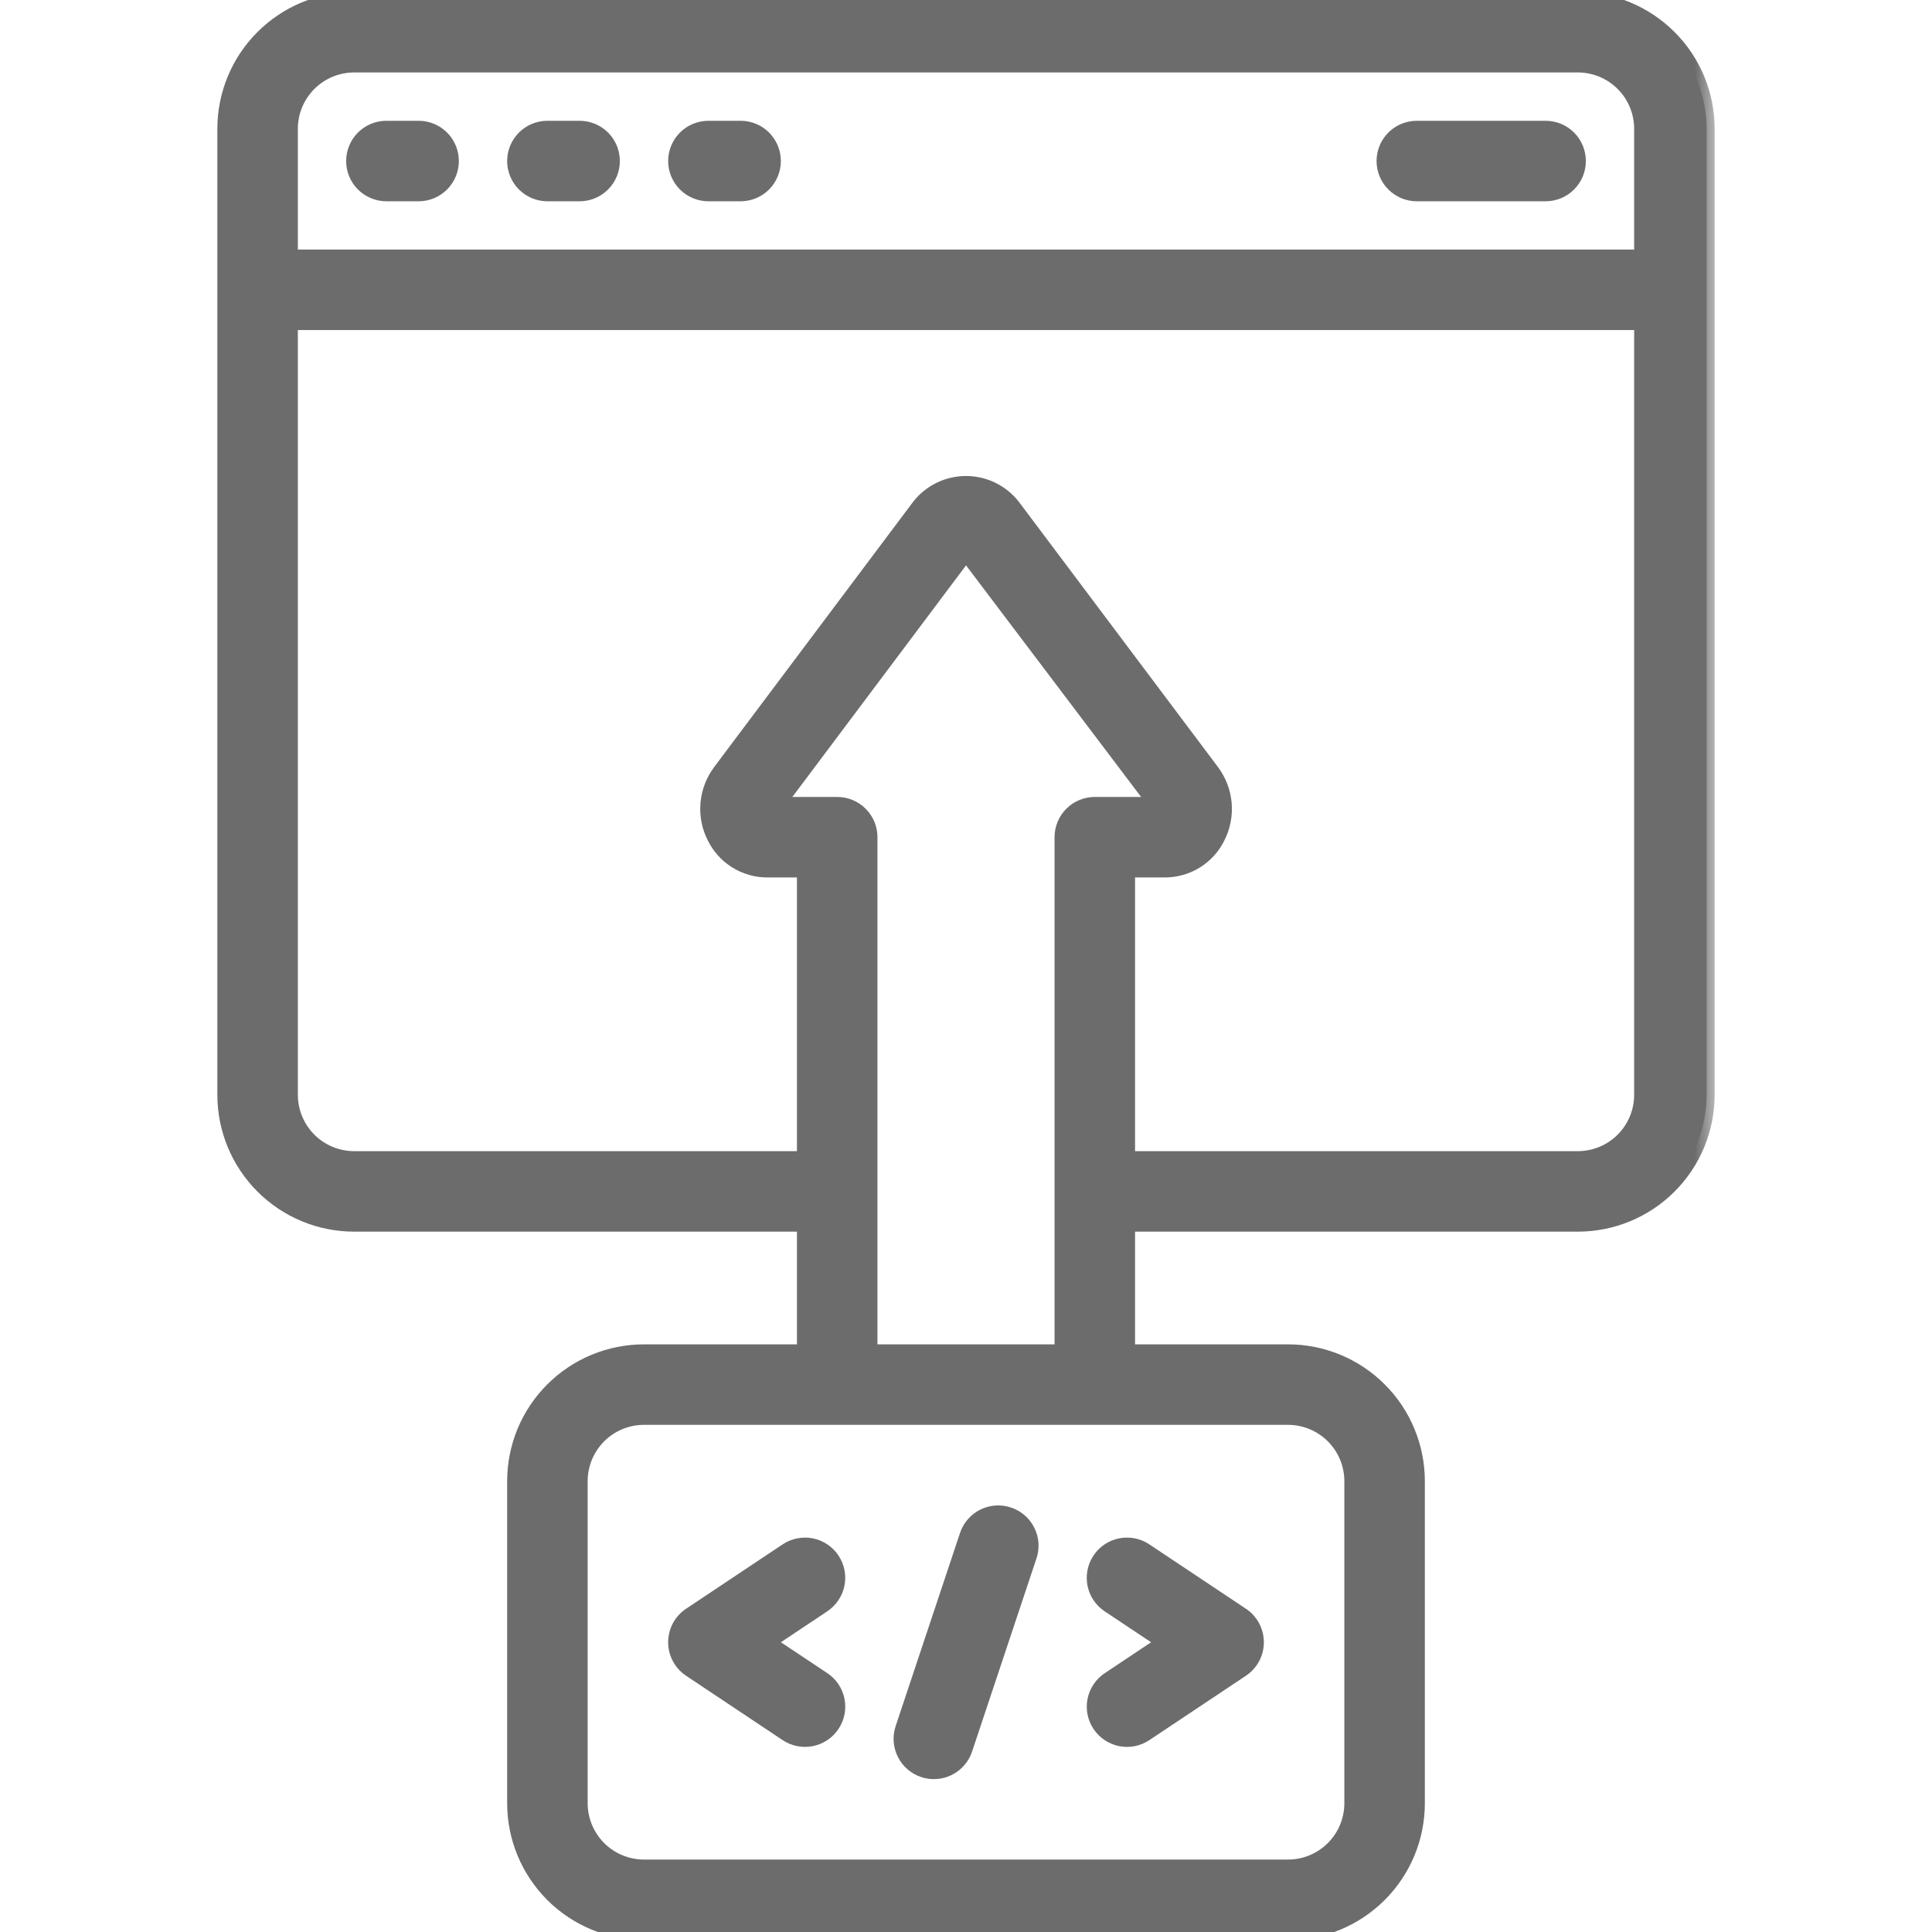 <svg width="48" height="48" viewBox="0 0 48 48" fill="none" xmlns="http://www.w3.org/2000/svg">
<g clip-path="url(#clip0_71_387)">
<mask id="path-1-outside-1_71_387" maskUnits="userSpaceOnUse" x="4.6" y="-1" width="38" height="50" fill="black">
<rect fill="white" x="4.6" y="-1" width="38" height="50"/>
<path fill-rule="evenodd" clip-rule="evenodd" d="M41.463 29.463C40.863 30.063 40.049 30.4 39.2 30.4H28V33.6H32C32.849 33.6 33.663 33.937 34.263 34.537C34.863 35.137 35.2 35.951 35.2 36.8V44.8C35.2 45.649 34.863 46.463 34.263 47.063C33.663 47.663 32.849 48 32 48H16C15.151 48 14.338 47.663 13.737 47.063C13.137 46.463 12.8 45.649 12.8 44.8V36.8C12.8 35.951 13.137 35.137 13.737 34.537C14.338 33.937 15.151 33.6 16 33.6H20V30.4H8.8C7.951 30.4 7.137 30.063 6.537 29.463C5.937 28.863 5.6 28.049 5.6 27.2V3.2C5.6 2.351 5.937 1.537 6.537 0.937C7.137 0.337 7.951 0 8.8 0H39.2C40.049 0 40.863 0.337 41.463 0.937C42.063 1.537 42.4 2.351 42.4 3.2V27.2C42.4 28.049 42.063 28.863 41.463 29.463ZM39.2 1.6H8.8C8.376 1.6 7.969 1.769 7.669 2.069C7.369 2.369 7.2 2.776 7.2 3.2V6.4H40.8V3.2C40.8 2.776 40.632 2.369 40.331 2.069C40.031 1.769 39.624 1.6 39.2 1.6ZM7.669 28.331C7.969 28.631 8.376 28.8 8.8 28.8H20V21.6H19.056C18.787 21.599 18.523 21.523 18.295 21.38C18.067 21.237 17.883 21.034 17.764 20.792C17.634 20.537 17.578 20.251 17.603 19.966C17.627 19.682 17.73 19.409 17.901 19.18L22.849 12.584C22.986 12.41 23.161 12.27 23.36 12.173C23.56 12.077 23.779 12.026 24 12.026C24.222 12.026 24.44 12.077 24.64 12.173C24.839 12.27 25.014 12.41 25.151 12.584L30.1 19.177C30.272 19.406 30.376 19.679 30.401 19.964C30.426 20.25 30.37 20.537 30.24 20.792C30.121 21.034 29.936 21.238 29.707 21.381C29.478 21.524 29.214 21.6 28.944 21.6H28V28.8H39.2C39.624 28.8 40.031 28.631 40.331 28.331C40.632 28.031 40.8 27.624 40.8 27.2V8H7.2V27.2C7.2 27.624 7.369 28.031 7.669 28.331ZM33.6 44.8V36.8C33.6 36.376 33.431 35.969 33.132 35.669C32.831 35.369 32.424 35.2 32 35.2H16C15.576 35.2 15.169 35.369 14.869 35.669C14.569 35.969 14.4 36.376 14.4 36.8V44.8C14.4 45.224 14.569 45.631 14.869 45.931C15.169 46.231 15.576 46.4 16 46.4H32C32.424 46.4 32.831 46.231 33.132 45.931C33.431 45.631 33.6 45.224 33.6 44.8ZM21.366 20.234C21.516 20.384 21.6 20.588 21.6 20.8V33.6H26.4V20.8C26.4 20.588 26.484 20.384 26.634 20.234C26.784 20.084 26.988 20 27.2 20H28.752L24 13.714L19.286 20H20.8C21.012 20 21.216 20.084 21.366 20.234ZM20.445 38.536C20.532 38.595 20.607 38.67 20.666 38.757C20.724 38.845 20.764 38.943 20.785 39.046C20.805 39.149 20.805 39.255 20.784 39.358C20.763 39.462 20.722 39.559 20.663 39.647C20.605 39.734 20.529 39.809 20.442 39.867L19.04 40.801L20.444 41.736C20.621 41.853 20.743 42.036 20.785 42.245C20.826 42.453 20.784 42.669 20.666 42.845C20.548 43.022 20.365 43.144 20.157 43.186C19.949 43.227 19.733 43.184 19.556 43.067L17.156 41.467C17.047 41.394 16.957 41.295 16.895 41.179C16.832 41.062 16.8 40.933 16.8 40.801C16.8 40.669 16.832 40.54 16.895 40.424C16.957 40.308 17.047 40.209 17.156 40.136L19.556 38.536C19.643 38.477 19.741 38.437 19.845 38.416C19.948 38.396 20.054 38.396 20.157 38.416C20.26 38.437 20.358 38.478 20.445 38.536ZM27.334 42.845C27.393 42.933 27.468 43.008 27.555 43.066C27.642 43.124 27.74 43.165 27.843 43.186C27.946 43.206 28.052 43.206 28.156 43.186C28.259 43.166 28.357 43.125 28.444 43.067L30.844 41.467C30.954 41.394 31.044 41.295 31.106 41.179C31.168 41.062 31.2 40.933 31.2 40.801C31.2 40.669 31.168 40.54 31.106 40.424C31.044 40.308 30.954 40.209 30.844 40.136L28.444 38.535C28.268 38.418 28.052 38.375 27.843 38.416C27.635 38.458 27.452 38.581 27.334 38.757C27.217 38.934 27.174 39.15 27.215 39.358C27.257 39.566 27.38 39.749 27.556 39.867L28.96 40.801L27.558 41.736C27.471 41.794 27.396 41.868 27.337 41.956C27.278 42.043 27.237 42.141 27.216 42.244C27.196 42.347 27.195 42.453 27.216 42.556C27.236 42.659 27.276 42.758 27.334 42.845ZM24.443 37.686C24.632 37.591 24.852 37.576 25.053 37.642C25.153 37.675 25.245 37.728 25.325 37.796C25.404 37.865 25.47 37.949 25.517 38.043C25.564 38.136 25.592 38.239 25.6 38.344C25.608 38.449 25.595 38.554 25.562 38.654L23.962 43.454C23.928 43.553 23.876 43.646 23.807 43.725C23.738 43.805 23.654 43.87 23.56 43.917C23.466 43.964 23.364 43.992 23.259 44C23.154 44.007 23.049 43.994 22.949 43.961C22.849 43.928 22.757 43.875 22.677 43.806C22.598 43.737 22.533 43.654 22.485 43.559C22.438 43.465 22.41 43.363 22.403 43.258C22.395 43.153 22.409 43.048 22.442 42.948L24.042 38.148C24.109 37.947 24.253 37.781 24.443 37.686ZM9.6 4.801H10.4C10.612 4.801 10.816 4.716 10.966 4.566C11.116 4.416 11.2 4.213 11.2 4.001C11.2 3.788 11.116 3.585 10.966 3.435C10.816 3.285 10.612 3.201 10.4 3.201H9.6C9.388 3.201 9.184 3.285 9.034 3.435C8.884 3.585 8.8 3.788 8.8 4.001C8.8 4.213 8.884 4.416 9.034 4.566C9.184 4.716 9.388 4.801 9.6 4.801ZM14.4 4.801H13.6C13.388 4.801 13.184 4.716 13.034 4.566C12.884 4.416 12.8 4.213 12.8 4.001C12.8 3.788 12.884 3.585 13.034 3.435C13.184 3.285 13.388 3.201 13.6 3.201H14.4C14.612 3.201 14.816 3.285 14.966 3.435C15.116 3.585 15.2 3.788 15.2 4.001C15.2 4.213 15.116 4.416 14.966 4.566C14.816 4.716 14.612 4.801 14.4 4.801ZM17.6 4.801H18.4C18.612 4.801 18.816 4.716 18.966 4.566C19.116 4.416 19.2 4.213 19.2 4.001C19.2 3.788 19.116 3.585 18.966 3.435C18.816 3.285 18.612 3.201 18.4 3.201H17.6C17.388 3.201 17.184 3.285 17.034 3.435C16.884 3.585 16.8 3.788 16.8 4.001C16.8 4.213 16.884 4.416 17.034 4.566C17.184 4.716 17.388 4.801 17.6 4.801ZM38.4 4.801H35.2C34.988 4.801 34.785 4.716 34.634 4.566C34.484 4.416 34.4 4.213 34.4 4.001C34.4 3.788 34.484 3.585 34.634 3.435C34.785 3.285 34.988 3.201 35.2 3.201H38.4C38.612 3.201 38.816 3.285 38.966 3.435C39.116 3.585 39.2 3.788 39.2 4.001C39.2 4.213 39.116 4.416 38.966 4.566C38.816 4.716 38.612 4.801 38.4 4.801Z"/>
</mask>
<path fill-rule="evenodd" clip-rule="evenodd" d="M41.463 29.463C40.863 30.063 40.049 30.4 39.2 30.4H28V33.6H32C32.849 33.6 33.663 33.937 34.263 34.537C34.863 35.137 35.2 35.951 35.2 36.8V44.8C35.2 45.649 34.863 46.463 34.263 47.063C33.663 47.663 32.849 48 32 48H16C15.151 48 14.338 47.663 13.737 47.063C13.137 46.463 12.8 45.649 12.8 44.8V36.8C12.8 35.951 13.137 35.137 13.737 34.537C14.338 33.937 15.151 33.6 16 33.6H20V30.4H8.8C7.951 30.4 7.137 30.063 6.537 29.463C5.937 28.863 5.6 28.049 5.6 27.2V3.2C5.6 2.351 5.937 1.537 6.537 0.937C7.137 0.337 7.951 0 8.8 0H39.2C40.049 0 40.863 0.337 41.463 0.937C42.063 1.537 42.4 2.351 42.4 3.2V27.2C42.4 28.049 42.063 28.863 41.463 29.463ZM39.2 1.6H8.8C8.376 1.6 7.969 1.769 7.669 2.069C7.369 2.369 7.2 2.776 7.2 3.2V6.4H40.8V3.2C40.8 2.776 40.632 2.369 40.331 2.069C40.031 1.769 39.624 1.6 39.2 1.6ZM7.669 28.331C7.969 28.631 8.376 28.8 8.8 28.8H20V21.6H19.056C18.787 21.599 18.523 21.523 18.295 21.38C18.067 21.237 17.883 21.034 17.764 20.792C17.634 20.537 17.578 20.251 17.603 19.966C17.627 19.682 17.73 19.409 17.901 19.18L22.849 12.584C22.986 12.41 23.161 12.27 23.36 12.173C23.56 12.077 23.779 12.026 24 12.026C24.222 12.026 24.44 12.077 24.64 12.173C24.839 12.27 25.014 12.41 25.151 12.584L30.1 19.177C30.272 19.406 30.376 19.679 30.401 19.964C30.426 20.25 30.37 20.537 30.24 20.792C30.121 21.034 29.936 21.238 29.707 21.381C29.478 21.524 29.214 21.6 28.944 21.6H28V28.8H39.2C39.624 28.8 40.031 28.631 40.331 28.331C40.632 28.031 40.8 27.624 40.8 27.2V8H7.2V27.2C7.2 27.624 7.369 28.031 7.669 28.331ZM33.6 44.8V36.8C33.6 36.376 33.431 35.969 33.132 35.669C32.831 35.369 32.424 35.2 32 35.2H16C15.576 35.2 15.169 35.369 14.869 35.669C14.569 35.969 14.4 36.376 14.4 36.8V44.8C14.4 45.224 14.569 45.631 14.869 45.931C15.169 46.231 15.576 46.4 16 46.4H32C32.424 46.4 32.831 46.231 33.132 45.931C33.431 45.631 33.6 45.224 33.6 44.8ZM21.366 20.234C21.516 20.384 21.6 20.588 21.6 20.8V33.6H26.4V20.8C26.4 20.588 26.484 20.384 26.634 20.234C26.784 20.084 26.988 20 27.2 20H28.752L24 13.714L19.286 20H20.8C21.012 20 21.216 20.084 21.366 20.234ZM20.445 38.536C20.532 38.595 20.607 38.67 20.666 38.757C20.724 38.845 20.764 38.943 20.785 39.046C20.805 39.149 20.805 39.255 20.784 39.358C20.763 39.462 20.722 39.559 20.663 39.647C20.605 39.734 20.529 39.809 20.442 39.867L19.04 40.801L20.444 41.736C20.621 41.853 20.743 42.036 20.785 42.245C20.826 42.453 20.784 42.669 20.666 42.845C20.548 43.022 20.365 43.144 20.157 43.186C19.949 43.227 19.733 43.184 19.556 43.067L17.156 41.467C17.047 41.394 16.957 41.295 16.895 41.179C16.832 41.062 16.8 40.933 16.8 40.801C16.8 40.669 16.832 40.54 16.895 40.424C16.957 40.308 17.047 40.209 17.156 40.136L19.556 38.536C19.643 38.477 19.741 38.437 19.845 38.416C19.948 38.396 20.054 38.396 20.157 38.416C20.26 38.437 20.358 38.478 20.445 38.536ZM27.334 42.845C27.393 42.933 27.468 43.008 27.555 43.066C27.642 43.124 27.74 43.165 27.843 43.186C27.946 43.206 28.052 43.206 28.156 43.186C28.259 43.166 28.357 43.125 28.444 43.067L30.844 41.467C30.954 41.394 31.044 41.295 31.106 41.179C31.168 41.062 31.2 40.933 31.2 40.801C31.2 40.669 31.168 40.54 31.106 40.424C31.044 40.308 30.954 40.209 30.844 40.136L28.444 38.535C28.268 38.418 28.052 38.375 27.843 38.416C27.635 38.458 27.452 38.581 27.334 38.757C27.217 38.934 27.174 39.15 27.215 39.358C27.257 39.566 27.38 39.749 27.556 39.867L28.96 40.801L27.558 41.736C27.471 41.794 27.396 41.868 27.337 41.956C27.278 42.043 27.237 42.141 27.216 42.244C27.196 42.347 27.195 42.453 27.216 42.556C27.236 42.659 27.276 42.758 27.334 42.845ZM24.443 37.686C24.632 37.591 24.852 37.576 25.053 37.642C25.153 37.675 25.245 37.728 25.325 37.796C25.404 37.865 25.47 37.949 25.517 38.043C25.564 38.136 25.592 38.239 25.6 38.344C25.608 38.449 25.595 38.554 25.562 38.654L23.962 43.454C23.928 43.553 23.876 43.646 23.807 43.725C23.738 43.805 23.654 43.87 23.56 43.917C23.466 43.964 23.364 43.992 23.259 44C23.154 44.007 23.049 43.994 22.949 43.961C22.849 43.928 22.757 43.875 22.677 43.806C22.598 43.737 22.533 43.654 22.485 43.559C22.438 43.465 22.41 43.363 22.403 43.258C22.395 43.153 22.409 43.048 22.442 42.948L24.042 38.148C24.109 37.947 24.253 37.781 24.443 37.686ZM9.6 4.801H10.4C10.612 4.801 10.816 4.716 10.966 4.566C11.116 4.416 11.2 4.213 11.2 4.001C11.2 3.788 11.116 3.585 10.966 3.435C10.816 3.285 10.612 3.201 10.4 3.201H9.6C9.388 3.201 9.184 3.285 9.034 3.435C8.884 3.585 8.8 3.788 8.8 4.001C8.8 4.213 8.884 4.416 9.034 4.566C9.184 4.716 9.388 4.801 9.6 4.801ZM14.4 4.801H13.6C13.388 4.801 13.184 4.716 13.034 4.566C12.884 4.416 12.8 4.213 12.8 4.001C12.8 3.788 12.884 3.585 13.034 3.435C13.184 3.285 13.388 3.201 13.6 3.201H14.4C14.612 3.201 14.816 3.285 14.966 3.435C15.116 3.585 15.2 3.788 15.2 4.001C15.2 4.213 15.116 4.416 14.966 4.566C14.816 4.716 14.612 4.801 14.4 4.801ZM17.6 4.801H18.4C18.612 4.801 18.816 4.716 18.966 4.566C19.116 4.416 19.2 4.213 19.2 4.001C19.2 3.788 19.116 3.585 18.966 3.435C18.816 3.285 18.612 3.201 18.4 3.201H17.6C17.388 3.201 17.184 3.285 17.034 3.435C16.884 3.585 16.8 3.788 16.8 4.001C16.8 4.213 16.884 4.416 17.034 4.566C17.184 4.716 17.388 4.801 17.6 4.801ZM38.4 4.801H35.2C34.988 4.801 34.785 4.716 34.634 4.566C34.484 4.416 34.4 4.213 34.4 4.001C34.4 3.788 34.484 3.585 34.634 3.435C34.785 3.285 34.988 3.201 35.2 3.201H38.4C38.612 3.201 38.816 3.285 38.966 3.435C39.116 3.585 39.2 3.788 39.2 4.001C39.2 4.213 39.116 4.416 38.966 4.566C38.816 4.716 38.612 4.801 38.4 4.801Z" fill="#6C6C6C"/>
<path d="M28 30.4V30.2H27.8V30.4H28ZM28 33.6H27.8V33.8H28V33.6ZM13.737 47.063L13.596 47.204L13.737 47.063ZM13.737 34.537L13.596 34.396L13.737 34.537ZM20 33.6V33.8H20.2V33.6H20ZM20 30.4H20.2V30.2H20V30.4ZM6.537 29.463L6.679 29.321V29.321L6.537 29.463ZM6.537 0.937L6.679 1.079L6.537 0.937ZM7.669 2.069L7.81 2.21L7.669 2.069ZM7.2 6.4H7V6.6H7.2V6.4ZM40.8 6.4V6.6H41V6.4H40.8ZM40.331 2.069L40.473 1.927V1.927L40.331 2.069ZM7.669 28.331L7.81 28.19V28.19L7.669 28.331ZM20 28.8V29H20.2V28.8H20ZM20 21.6H20.2V21.4H20V21.6ZM19.056 21.6L19.055 21.8H19.056V21.6ZM18.295 21.38L18.189 21.549L18.295 21.38ZM17.764 20.792L17.944 20.704L17.942 20.701L17.764 20.792ZM17.603 19.966L17.403 19.95L17.603 19.966ZM17.901 19.18L17.741 19.06L17.741 19.061L17.901 19.18ZM22.849 12.584L22.692 12.46L22.689 12.464L22.849 12.584ZM23.36 12.173L23.448 12.353L23.36 12.173ZM24.64 12.173L24.552 12.353L24.64 12.173ZM25.151 12.584L25.311 12.464L25.308 12.46L25.151 12.584ZM30.1 19.177L30.26 19.057L30.26 19.057L30.1 19.177ZM30.401 19.964L30.202 19.982V19.982L30.401 19.964ZM30.24 20.792L30.062 20.701L30.061 20.704L30.24 20.792ZM29.707 21.381L29.602 21.211H29.602L29.707 21.381ZM28.944 21.6V21.8H28.944L28.944 21.6ZM28 21.6V21.4H27.8V21.6H28ZM28 28.8H27.8V29H28V28.8ZM40.331 28.331L40.473 28.473V28.473L40.331 28.331ZM40.8 8H41V7.8H40.8V8ZM7.2 8V7.8H7V8H7.2ZM33.132 35.669L32.99 35.81H32.99L33.132 35.669ZM14.869 35.669L15.01 35.81H15.01L14.869 35.669ZM21.6 33.6H21.4V33.8H21.6V33.6ZM26.4 33.6V33.8H26.6V33.6H26.4ZM28.752 20V20.2H29.154L28.912 19.879L28.752 20ZM24 13.714L24.16 13.594L24 13.382L23.84 13.594L24 13.714ZM19.286 20L19.126 19.88L18.886 20.2H19.286V20ZM20.666 38.757L20.832 38.647L20.832 38.646L20.666 38.757ZM20.785 39.046L20.588 39.085L20.588 39.085L20.785 39.046ZM20.784 39.358L20.588 39.319V39.319L20.784 39.358ZM20.663 39.647L20.497 39.535H20.497L20.663 39.647ZM20.442 39.867L20.331 39.7L20.331 39.7L20.442 39.867ZM19.04 40.801L18.929 40.635L18.679 40.801L18.929 40.968L19.04 40.801ZM20.444 41.736L20.555 41.569L20.555 41.569L20.444 41.736ZM20.785 42.245L20.589 42.284L20.785 42.245ZM20.666 42.845L20.499 42.734L20.499 42.734L20.666 42.845ZM20.157 43.186L20.118 42.99L20.118 42.99L20.157 43.186ZM19.556 43.067L19.667 42.9L19.667 42.9L19.556 43.067ZM17.156 41.467L17.045 41.633L17.045 41.633L17.156 41.467ZM16.895 40.424L17.071 40.518H17.071L16.895 40.424ZM17.156 40.136L17.045 39.969L17.045 39.969L17.156 40.136ZM19.556 38.536L19.667 38.702L19.667 38.702L19.556 38.536ZM19.845 38.416L19.806 38.22L19.845 38.416ZM20.157 38.416L20.118 38.613L20.118 38.613L20.157 38.416ZM27.555 43.066L27.666 42.9H27.666L27.555 43.066ZM27.334 42.845L27.168 42.956L27.168 42.956L27.334 42.845ZM27.843 43.186L27.883 42.99L27.883 42.99L27.843 43.186ZM28.156 43.186L28.195 43.382H28.195L28.156 43.186ZM28.444 43.067L28.333 42.9L28.333 42.9L28.444 43.067ZM30.844 41.467L30.955 41.633L30.955 41.633L30.844 41.467ZM31.106 41.179L30.929 41.084H30.929L31.106 41.179ZM30.844 40.136L30.955 39.969L30.955 39.969L30.844 40.136ZM28.444 38.535L28.333 38.702L28.333 38.702L28.444 38.535ZM27.843 38.416L27.804 38.22L27.804 38.22L27.843 38.416ZM27.334 38.757L27.168 38.646L27.334 38.757ZM27.215 39.358L27.412 39.319L27.215 39.358ZM27.556 39.867L27.445 40.033L27.445 40.033L27.556 39.867ZM28.96 40.801L29.071 40.968L29.321 40.801L29.071 40.635L28.96 40.801ZM27.558 41.736L27.669 41.902L27.669 41.902L27.558 41.736ZM27.337 41.956L27.503 42.067H27.503L27.337 41.956ZM27.216 42.244L27.413 42.283V42.283L27.216 42.244ZM27.216 42.556L27.412 42.518L27.412 42.518L27.216 42.556ZM25.053 37.642L24.99 37.832L24.99 37.832L25.053 37.642ZM24.443 37.686L24.532 37.865H24.532L24.443 37.686ZM25.325 37.796L25.194 37.948L25.194 37.948L25.325 37.796ZM25.517 38.043L25.695 37.953L25.517 38.043ZM25.6 38.344L25.401 38.358L25.6 38.344ZM25.562 38.654L25.751 38.717L25.752 38.717L25.562 38.654ZM23.962 43.454L23.772 43.39L23.772 43.391L23.962 43.454ZM23.807 43.725L23.958 43.856L23.958 43.856L23.807 43.725ZM23.56 43.917L23.471 43.738H23.471L23.56 43.917ZM22.677 43.806L22.546 43.957H22.546L22.677 43.806ZM22.442 42.948L22.252 42.885L22.252 42.885L22.442 42.948ZM24.042 38.148L23.852 38.085L23.852 38.085L24.042 38.148ZM10.966 3.435L10.824 3.576V3.576L10.966 3.435ZM9.034 4.566L8.893 4.708H8.893L9.034 4.566ZM13.034 3.435L13.176 3.576V3.576L13.034 3.435ZM14.966 3.435L14.824 3.576V3.576L14.966 3.435ZM18.966 3.435L18.824 3.576V3.576L18.966 3.435ZM17.034 3.435L17.176 3.576V3.576L17.034 3.435ZM34.634 3.435L34.776 3.576V3.576L34.634 3.435ZM38.966 3.435L39.107 3.293L39.107 3.293L38.966 3.435ZM38.966 4.566L39.107 4.708L39.107 4.708L38.966 4.566ZM39.2 30.6C40.102 30.6 40.967 30.242 41.604 29.604L41.321 29.321C40.759 29.884 39.996 30.2 39.2 30.2V30.6ZM28 30.6H39.2V30.2H28V30.6ZM28.2 33.6V30.4H27.8V33.6H28.2ZM32 33.4H28V33.8H32V33.4ZM34.404 34.396C33.767 33.758 32.902 33.4 32 33.4V33.8C32.796 33.8 33.559 34.116 34.121 34.679L34.404 34.396ZM35.4 36.8C35.4 35.898 35.042 35.033 34.404 34.396L34.121 34.679C34.684 35.241 35 36.004 35 36.8H35.4ZM35.4 44.8V36.8H35V44.8H35.4ZM34.404 47.204C35.042 46.566 35.4 45.702 35.4 44.8H35C35 45.596 34.684 46.359 34.121 46.921L34.404 47.204ZM32 48.2C32.902 48.2 33.767 47.842 34.404 47.204L34.121 46.921C33.559 47.484 32.796 47.8 32 47.8V48.2ZM16 48.2H32V47.8H16V48.2ZM13.596 47.204C14.234 47.842 15.098 48.2 16 48.2V47.8C15.204 47.8 14.441 47.484 13.879 46.921L13.596 47.204ZM12.6 44.8C12.6 45.702 12.958 46.566 13.596 47.204L13.879 46.921C13.316 46.359 13 45.596 13 44.8H12.6ZM12.6 36.8V44.8H13V36.8H12.6ZM13.596 34.396C12.958 35.033 12.6 35.898 12.6 36.8H13C13 36.004 13.316 35.241 13.879 34.679L13.596 34.396ZM16 33.4C15.098 33.4 14.234 33.758 13.596 34.396L13.879 34.679C14.441 34.116 15.204 33.8 16 33.8V33.4ZM20 33.4H16V33.8H20V33.4ZM19.8 30.4V33.6H20.2V30.4H19.8ZM8.8 30.6H20V30.2H8.8V30.6ZM6.396 29.604C7.034 30.242 7.898 30.6 8.8 30.6V30.2C8.004 30.2 7.241 29.884 6.679 29.321L6.396 29.604ZM5.4 27.2C5.4 28.102 5.758 28.966 6.396 29.604L6.679 29.321C6.116 28.759 5.8 27.996 5.8 27.2H5.4ZM5.4 3.2V27.2H5.8V3.2H5.4ZM6.396 0.796C5.758 1.433 5.4 2.298 5.4 3.2H5.8C5.8 2.404 6.116 1.641 6.679 1.079L6.396 0.796ZM8.8 -0.2C7.898 -0.2 7.034 0.158 6.396 0.796L6.679 1.079C7.241 0.516 8.004 0.2 8.8 0.2V-0.2ZM39.2 -0.2H8.8V0.2H39.2V-0.2ZM41.604 0.796C40.967 0.158 40.102 -0.2 39.2 -0.2V0.2C39.996 0.2 40.759 0.516 41.321 1.079L41.604 0.796ZM42.6 3.2C42.6 2.298 42.242 1.433 41.604 0.796L41.321 1.079C41.884 1.641 42.2 2.404 42.2 3.2H42.6ZM42.6 27.2V3.2H42.2V27.2H42.6ZM41.604 29.604C42.242 28.966 42.6 28.102 42.6 27.2H42.2C42.2 27.996 41.884 28.759 41.321 29.321L41.604 29.604ZM8.8 1.8H39.2V1.4H8.8V1.8ZM7.81 2.21C8.073 1.948 8.429 1.8 8.8 1.8V1.4C8.323 1.4 7.865 1.59 7.527 1.927L7.81 2.21ZM7.4 3.2C7.4 2.829 7.548 2.473 7.81 2.21L7.527 1.927C7.19 2.265 7 2.723 7 3.2H7.4ZM7.4 6.4V3.2H7V6.4H7.4ZM40.8 6.2H7.2V6.6H40.8V6.2ZM40.6 3.2V6.4H41V3.2H40.6ZM40.19 2.21C40.453 2.473 40.6 2.829 40.6 3.2H41C41 2.723 40.81 2.265 40.473 1.927L40.19 2.21ZM39.2 1.8C39.571 1.8 39.928 1.948 40.19 2.21L40.473 1.927C40.135 1.59 39.678 1.4 39.2 1.4V1.8ZM8.8 28.6C8.429 28.6 8.073 28.453 7.81 28.19L7.527 28.473C7.865 28.81 8.323 29 8.8 29V28.6ZM20 28.6H8.8V29H20V28.6ZM19.8 21.6V28.8H20.2V21.6H19.8ZM19.056 21.8H20V21.4H19.056V21.8ZM18.189 21.549C18.449 21.712 18.749 21.799 19.055 21.8L19.057 21.4C18.825 21.399 18.598 21.333 18.401 21.21L18.189 21.549ZM17.585 20.88C17.72 21.155 17.929 21.387 18.189 21.549L18.401 21.21C18.204 21.087 18.046 20.912 17.944 20.704L17.585 20.88ZM17.403 19.95C17.376 20.272 17.439 20.595 17.586 20.883L17.942 20.701C17.829 20.48 17.781 20.231 17.802 19.983L17.403 19.95ZM17.741 19.061C17.547 19.32 17.431 19.628 17.403 19.95L17.802 19.983C17.823 19.736 17.913 19.499 18.061 19.299L17.741 19.061ZM22.689 12.464L17.741 19.06L18.061 19.3L23.009 12.704L22.689 12.464ZM23.273 11.993C23.047 12.103 22.848 12.262 22.692 12.46L23.006 12.708C23.124 12.558 23.276 12.437 23.448 12.353L23.273 11.993ZM24 11.826C23.748 11.826 23.5 11.883 23.273 11.993L23.448 12.353C23.62 12.27 23.809 12.226 24 12.226V11.826ZM24.727 11.993C24.5 11.883 24.252 11.826 24 11.826V12.226C24.191 12.226 24.38 12.27 24.552 12.353L24.727 11.993ZM25.308 12.46C25.152 12.262 24.953 12.103 24.727 11.993L24.552 12.353C24.725 12.437 24.876 12.558 24.994 12.708L25.308 12.46ZM30.26 19.057L25.311 12.464L24.991 12.704L29.94 19.297L30.26 19.057ZM30.6 19.947C30.572 19.624 30.454 19.316 30.26 19.057L29.94 19.297C30.09 19.496 30.18 19.733 30.202 19.982L30.6 19.947ZM30.418 20.883C30.565 20.594 30.628 20.27 30.6 19.947L30.202 19.982C30.223 20.23 30.175 20.479 30.062 20.701L30.418 20.883ZM29.813 21.551C30.074 21.388 30.284 21.156 30.42 20.88L30.061 20.704C29.958 20.912 29.799 21.088 29.602 21.211L29.813 21.551ZM28.944 21.8C29.252 21.8 29.552 21.713 29.813 21.551L29.602 21.211C29.404 21.334 29.176 21.4 28.944 21.4L28.944 21.8ZM28 21.8H28.944V21.4H28V21.8ZM28.2 28.8V21.6H27.8V28.8H28.2ZM39.2 28.6H28V29H39.2V28.6ZM40.19 28.19C39.928 28.453 39.571 28.6 39.2 28.6V29C39.678 29 40.135 28.81 40.473 28.473L40.19 28.19ZM40.6 27.2C40.6 27.571 40.453 27.927 40.19 28.19L40.473 28.473C40.81 28.135 41 27.677 41 27.2H40.6ZM40.6 8V27.2H41V8H40.6ZM7.2 8.2H40.8V7.8H7.2V8.2ZM7.4 27.2V8H7V27.2H7.4ZM7.81 28.19C7.548 27.927 7.4 27.571 7.4 27.2H7C7 27.677 7.19 28.135 7.527 28.473L7.81 28.19ZM33.4 36.8V44.8H33.8V36.8H33.4ZM32.99 35.81C33.253 36.073 33.4 36.429 33.4 36.8H33.8C33.8 36.323 33.611 35.865 33.273 35.527L32.99 35.81ZM32 35.4C32.371 35.4 32.727 35.547 32.99 35.81L33.273 35.527C32.935 35.19 32.477 35 32 35V35.4ZM16 35.4H32V35H16V35.4ZM15.01 35.81C15.273 35.547 15.629 35.4 16 35.4V35C15.523 35 15.065 35.19 14.727 35.527L15.01 35.81ZM14.6 36.8C14.6 36.429 14.748 36.073 15.01 35.81L14.727 35.527C14.39 35.865 14.2 36.323 14.2 36.8H14.6ZM14.6 44.8V36.8H14.2V44.8H14.6ZM15.01 45.79C14.748 45.527 14.6 45.171 14.6 44.8H14.2C14.2 45.277 14.39 45.735 14.727 46.073L15.01 45.79ZM16 46.2C15.629 46.2 15.273 46.053 15.01 45.79L14.727 46.073C15.065 46.41 15.523 46.6 16 46.6V46.2ZM32 46.2H16V46.6H32V46.2ZM32.99 45.79C32.727 46.053 32.371 46.2 32 46.2V46.6C32.477 46.6 32.935 46.41 33.273 46.073L32.99 45.79ZM33.4 44.8C33.4 45.171 33.253 45.527 32.99 45.79L33.273 46.073C33.611 45.735 33.8 45.277 33.8 44.8H33.4ZM21.8 20.8C21.8 20.535 21.695 20.28 21.507 20.093L21.224 20.376C21.337 20.488 21.4 20.641 21.4 20.8H21.8ZM21.8 33.6V20.8H21.4V33.6H21.8ZM26.4 33.4H21.6V33.8H26.4V33.4ZM26.2 20.8V33.6H26.6V20.8H26.2ZM26.493 20.093C26.305 20.28 26.2 20.535 26.2 20.8H26.6C26.6 20.641 26.663 20.488 26.776 20.376L26.493 20.093ZM27.2 19.8C26.935 19.8 26.68 19.905 26.493 20.093L26.776 20.376C26.888 20.263 27.041 20.2 27.2 20.2V19.8ZM28.752 19.8H27.2V20.2H28.752V19.8ZM23.841 13.835L28.593 20.121L28.912 19.879L24.16 13.594L23.841 13.835ZM19.446 20.12L24.16 13.834L23.84 13.594L19.126 19.88L19.446 20.12ZM20.8 19.8H19.286V20.2H20.8V19.8ZM21.507 20.093C21.32 19.905 21.065 19.8 20.8 19.8V20.2C20.959 20.2 21.112 20.263 21.224 20.376L21.507 20.093ZM20.832 38.646C20.759 38.537 20.666 38.443 20.556 38.37L20.334 38.702C20.399 38.746 20.456 38.803 20.499 38.868L20.832 38.646ZM20.981 39.008C20.956 38.879 20.905 38.756 20.832 38.647L20.499 38.868C20.543 38.934 20.573 39.007 20.588 39.085L20.981 39.008ZM20.98 39.398C21.006 39.269 21.006 39.136 20.981 39.008L20.588 39.085C20.604 39.162 20.603 39.242 20.588 39.319L20.98 39.398ZM20.829 39.758C20.903 39.649 20.954 39.527 20.98 39.398L20.588 39.319C20.572 39.396 20.541 39.47 20.497 39.535L20.829 39.758ZM20.552 40.033C20.662 39.961 20.756 39.867 20.829 39.758L20.497 39.535C20.453 39.6 20.397 39.657 20.331 39.7L20.552 40.033ZM19.151 40.968L20.553 40.033L20.331 39.7L18.929 40.635L19.151 40.968ZM20.555 41.569L19.151 40.635L18.929 40.968L20.333 41.902L20.555 41.569ZM20.981 42.205C20.929 41.945 20.776 41.716 20.555 41.569L20.333 41.902C20.465 41.99 20.557 42.128 20.589 42.284L20.981 42.205ZM20.832 42.956C20.979 42.736 21.033 42.465 20.981 42.205L20.589 42.284C20.62 42.44 20.588 42.602 20.499 42.734L20.832 42.956ZM20.196 43.382C20.456 43.33 20.685 43.177 20.832 42.956L20.499 42.734C20.411 42.867 20.274 42.959 20.118 42.99L20.196 43.382ZM19.445 43.233C19.666 43.38 19.936 43.434 20.196 43.382L20.118 42.99C19.962 43.021 19.799 42.989 19.667 42.9L19.445 43.233ZM17.045 41.633L19.445 43.233L19.667 42.9L17.267 41.3L17.045 41.633ZM16.718 41.273C16.796 41.418 16.908 41.542 17.045 41.633L17.267 41.3C17.185 41.246 17.117 41.171 17.071 41.084L16.718 41.273ZM16.6 40.801C16.6 40.966 16.641 41.128 16.718 41.273L17.071 41.084C17.024 40.997 17 40.9 17 40.801H16.6ZM16.718 40.329C16.641 40.474 16.6 40.637 16.6 40.801H17C17 40.702 17.024 40.605 17.071 40.518L16.718 40.329ZM17.045 39.969C16.908 40.06 16.796 40.184 16.718 40.329L17.071 40.518C17.117 40.431 17.185 40.357 17.267 40.302L17.045 39.969ZM19.445 38.369L17.045 39.969L17.267 40.302L19.667 38.702L19.445 38.369ZM19.806 38.22C19.677 38.246 19.554 38.296 19.445 38.369L19.667 38.702C19.733 38.658 19.806 38.628 19.884 38.612L19.806 38.22ZM20.196 38.22C20.067 38.195 19.935 38.195 19.806 38.22L19.884 38.612C19.961 38.597 20.04 38.597 20.118 38.613L20.196 38.22ZM20.556 38.37C20.447 38.297 20.325 38.246 20.196 38.22L20.118 38.613C20.195 38.628 20.268 38.659 20.334 38.702L20.556 38.37ZM27.666 42.9C27.601 42.856 27.545 42.8 27.501 42.734L27.168 42.956C27.241 43.065 27.335 43.159 27.444 43.232L27.666 42.9ZM27.883 42.99C27.805 42.974 27.732 42.944 27.666 42.9L27.444 43.232C27.553 43.305 27.675 43.356 27.804 43.382L27.883 42.99ZM28.117 42.99C28.039 43.005 27.96 43.005 27.883 42.99L27.804 43.382C27.933 43.408 28.066 43.408 28.195 43.382L28.117 42.99ZM28.333 42.9C28.267 42.944 28.194 42.974 28.117 42.99L28.195 43.382C28.323 43.357 28.446 43.306 28.555 43.233L28.333 42.9ZM30.733 41.3L28.333 42.9L28.555 43.233L30.955 41.633L30.733 41.3ZM30.929 41.084C30.883 41.171 30.815 41.246 30.733 41.3L30.955 41.633C31.092 41.542 31.204 41.418 31.282 41.273L30.929 41.084ZM31 40.801C31 40.9 30.976 40.997 30.929 41.084L31.282 41.273C31.36 41.128 31.4 40.966 31.4 40.801H31ZM30.929 40.518C30.976 40.605 31 40.702 31 40.801H31.4C31.4 40.636 31.36 40.474 31.282 40.329L30.929 40.518ZM30.733 40.302C30.815 40.357 30.883 40.431 30.929 40.518L31.282 40.329C31.204 40.184 31.092 40.06 30.955 39.969L30.733 40.302ZM28.333 38.702L30.733 40.302L30.955 39.969L28.555 38.369L28.333 38.702ZM27.883 38.613C28.039 38.581 28.201 38.614 28.333 38.702L28.555 38.369C28.334 38.222 28.064 38.169 27.804 38.22L27.883 38.613ZM27.501 38.868C27.589 38.736 27.727 38.644 27.883 38.613L27.804 38.22C27.544 38.272 27.315 38.425 27.168 38.646L27.501 38.868ZM27.412 39.319C27.38 39.163 27.413 39.001 27.501 38.868L27.168 38.646C27.021 38.867 26.967 39.137 27.019 39.397L27.412 39.319ZM27.667 39.7C27.535 39.612 27.443 39.475 27.412 39.319L27.019 39.397C27.071 39.657 27.224 39.886 27.445 40.033L27.667 39.7ZM29.071 40.635L27.667 39.7L27.445 40.033L28.849 40.968L29.071 40.635ZM27.669 41.902L29.071 40.968L28.849 40.635L27.448 41.569L27.669 41.902ZM27.503 42.067C27.547 42.002 27.603 41.946 27.669 41.902L27.448 41.569C27.338 41.642 27.244 41.735 27.171 41.844L27.503 42.067ZM27.413 42.283C27.428 42.206 27.459 42.133 27.503 42.067L27.171 41.844C27.098 41.953 27.047 42.075 27.02 42.204L27.413 42.283ZM27.412 42.518C27.397 42.44 27.397 42.361 27.413 42.283L27.02 42.204C26.994 42.333 26.994 42.466 27.019 42.595L27.412 42.518ZM27.501 42.734C27.457 42.669 27.427 42.595 27.412 42.518L27.019 42.595C27.045 42.724 27.095 42.846 27.168 42.956L27.501 42.734ZM25.116 37.453C24.865 37.369 24.59 37.389 24.353 37.507L24.532 37.865C24.674 37.794 24.839 37.782 24.99 37.832L25.116 37.453ZM25.455 37.645C25.356 37.559 25.24 37.494 25.116 37.453L24.99 37.832C25.065 37.857 25.134 37.896 25.194 37.948L25.455 37.645ZM25.695 37.953C25.637 37.835 25.555 37.731 25.455 37.645L25.194 37.948C25.254 37.999 25.303 38.062 25.338 38.133L25.695 37.953ZM25.8 38.329C25.79 38.198 25.755 38.07 25.695 37.953L25.338 38.133C25.374 38.203 25.395 38.28 25.401 38.358L25.8 38.329ZM25.752 38.717C25.793 38.592 25.809 38.46 25.8 38.329L25.401 38.358C25.406 38.437 25.397 38.516 25.372 38.591L25.752 38.717ZM24.151 43.517L25.751 38.717L25.372 38.59L23.772 43.39L24.151 43.517ZM23.958 43.856C24.044 43.757 24.11 43.642 24.151 43.517L23.772 43.391C23.747 43.465 23.708 43.535 23.656 43.594L23.958 43.856ZM23.65 44.096C23.767 44.037 23.872 43.956 23.958 43.856L23.656 43.594C23.604 43.654 23.541 43.703 23.471 43.738L23.65 44.096ZM23.273 44.199C23.404 44.19 23.532 44.155 23.65 44.096L23.471 43.738C23.4 43.773 23.323 43.795 23.245 43.8L23.273 44.199ZM22.886 44.151C23.011 44.192 23.142 44.209 23.273 44.199L23.245 43.8C23.166 43.806 23.087 43.796 23.012 43.771L22.886 44.151ZM22.546 43.957C22.646 44.044 22.761 44.109 22.886 44.151L23.012 43.771C22.937 43.746 22.868 43.707 22.808 43.655L22.546 43.957ZM22.307 43.649C22.366 43.767 22.447 43.871 22.546 43.957L22.808 43.655C22.749 43.603 22.7 43.541 22.664 43.47L22.307 43.649ZM22.203 43.272C22.213 43.404 22.248 43.532 22.307 43.649L22.664 43.47C22.629 43.399 22.608 43.322 22.602 43.244L22.203 43.272ZM22.252 42.885C22.21 43.01 22.194 43.141 22.203 43.272L22.602 43.244C22.597 43.165 22.607 43.086 22.631 43.011L22.252 42.885ZM23.852 38.085L22.252 42.885L22.631 43.011L24.231 38.211L23.852 38.085ZM24.353 37.507C24.116 37.626 23.936 37.833 23.852 38.085L24.231 38.211C24.282 38.061 24.39 37.936 24.532 37.865L24.353 37.507ZM10.4 4.601H9.6V5.001H10.4V4.601ZM10.824 4.425C10.712 4.537 10.559 4.601 10.4 4.601V5.001C10.665 5.001 10.92 4.895 11.107 4.708L10.824 4.425ZM11 4.001C11 4.16 10.937 4.312 10.824 4.425L11.107 4.708C11.295 4.52 11.4 4.266 11.4 4.001H11ZM10.824 3.576C10.937 3.689 11 3.841 11 4.001H11.4C11.4 3.735 11.295 3.481 11.107 3.293L10.824 3.576ZM10.4 3.401C10.559 3.401 10.712 3.464 10.824 3.576L11.107 3.293C10.92 3.106 10.665 3.001 10.4 3.001V3.401ZM9.6 3.401H10.4V3.001H9.6V3.401ZM9.176 3.576C9.288 3.464 9.441 3.401 9.6 3.401V3.001C9.335 3.001 9.081 3.106 8.893 3.293L9.176 3.576ZM9 4.001C9 3.841 9.063 3.689 9.176 3.576L8.893 3.293C8.705 3.481 8.6 3.735 8.6 4.001H9ZM9.176 4.425C9.063 4.312 9 4.16 9 4.001H8.6C8.6 4.266 8.705 4.52 8.893 4.708L9.176 4.425ZM9.6 4.601C9.441 4.601 9.288 4.537 9.176 4.425L8.893 4.708C9.081 4.895 9.335 5.001 9.6 5.001V4.601ZM13.6 5.001H14.4V4.601H13.6V5.001ZM12.893 4.708C13.081 4.895 13.335 5.001 13.6 5.001V4.601C13.441 4.601 13.288 4.537 13.176 4.425L12.893 4.708ZM12.6 4.001C12.6 4.266 12.706 4.52 12.893 4.708L13.176 4.425C13.063 4.312 13 4.16 13 4.001H12.6ZM12.893 3.293C12.706 3.481 12.6 3.735 12.6 4.001H13C13 3.841 13.063 3.689 13.176 3.576L12.893 3.293ZM13.6 3.001C13.335 3.001 13.081 3.106 12.893 3.293L13.176 3.576C13.288 3.464 13.441 3.401 13.6 3.401V3.001ZM14.4 3.001H13.6V3.401H14.4V3.001ZM15.107 3.293C14.92 3.106 14.665 3.001 14.4 3.001V3.401C14.559 3.401 14.712 3.464 14.824 3.576L15.107 3.293ZM15.4 4.001C15.4 3.735 15.295 3.481 15.107 3.293L14.824 3.576C14.937 3.689 15 3.841 15 4.001H15.4ZM15.107 4.708C15.295 4.52 15.4 4.266 15.4 4.001H15C15 4.16 14.937 4.312 14.824 4.425L15.107 4.708ZM14.4 5.001C14.665 5.001 14.92 4.895 15.107 4.708L14.824 4.425C14.712 4.537 14.559 4.601 14.4 4.601V5.001ZM18.4 4.601H17.6V5.001H18.4V4.601ZM18.824 4.425C18.712 4.537 18.559 4.601 18.4 4.601V5.001C18.665 5.001 18.92 4.895 19.107 4.708L18.824 4.425ZM19 4.001C19 4.16 18.937 4.312 18.824 4.425L19.107 4.708C19.295 4.52 19.4 4.266 19.4 4.001H19ZM18.824 3.576C18.937 3.689 19 3.841 19 4.001H19.4C19.4 3.735 19.295 3.481 19.107 3.293L18.824 3.576ZM18.4 3.401C18.559 3.401 18.712 3.464 18.824 3.576L19.107 3.293C18.92 3.106 18.665 3.001 18.4 3.001V3.401ZM17.6 3.401H18.4V3.001H17.6V3.401ZM17.176 3.576C17.288 3.464 17.441 3.401 17.6 3.401V3.001C17.335 3.001 17.081 3.106 16.893 3.293L17.176 3.576ZM17 4.001C17 3.841 17.063 3.689 17.176 3.576L16.893 3.293C16.706 3.481 16.6 3.735 16.6 4.001H17ZM17.176 4.425C17.063 4.312 17 4.16 17 4.001H16.6C16.6 4.266 16.706 4.52 16.893 4.708L17.176 4.425ZM17.6 4.601C17.441 4.601 17.288 4.537 17.176 4.425L16.893 4.708C17.081 4.895 17.335 5.001 17.6 5.001V4.601ZM35.2 5.001H38.4V4.601H35.2V5.001ZM34.493 4.708C34.681 4.895 34.935 5.001 35.2 5.001V4.601C35.041 4.601 34.888 4.537 34.776 4.425L34.493 4.708ZM34.2 4.001C34.2 4.266 34.306 4.52 34.493 4.708L34.776 4.425C34.663 4.312 34.6 4.16 34.6 4.001H34.2ZM34.493 3.293C34.306 3.481 34.2 3.735 34.2 4.001H34.6C34.6 3.841 34.663 3.689 34.776 3.576L34.493 3.293ZM35.2 3.001C34.935 3.001 34.681 3.106 34.493 3.293L34.776 3.576C34.888 3.464 35.041 3.401 35.2 3.401V3.001ZM38.4 3.001H35.2V3.401H38.4V3.001ZM39.107 3.293C38.92 3.106 38.665 3.001 38.4 3.001V3.401C38.559 3.401 38.712 3.464 38.824 3.576L39.107 3.293ZM39.4 4.001C39.4 3.735 39.295 3.481 39.107 3.293L38.824 3.576C38.937 3.689 39 3.841 39 4.001H39.4ZM39.107 4.708C39.295 4.52 39.4 4.266 39.4 4.001H39C39 4.16 38.937 4.312 38.824 4.425L39.107 4.708ZM38.4 5.001C38.665 5.001 38.92 4.895 39.107 4.708L38.824 4.425C38.712 4.537 38.559 4.601 38.4 4.601V5.001Z" fill="#6C6C6C" mask="url(#path-1-outside-1_71_387)"/>
</g>
<defs>
<clipPath id="clip0_71_387">
<rect width="48" height="48" fill="white"/>
</clipPath>
</defs>
</svg>
